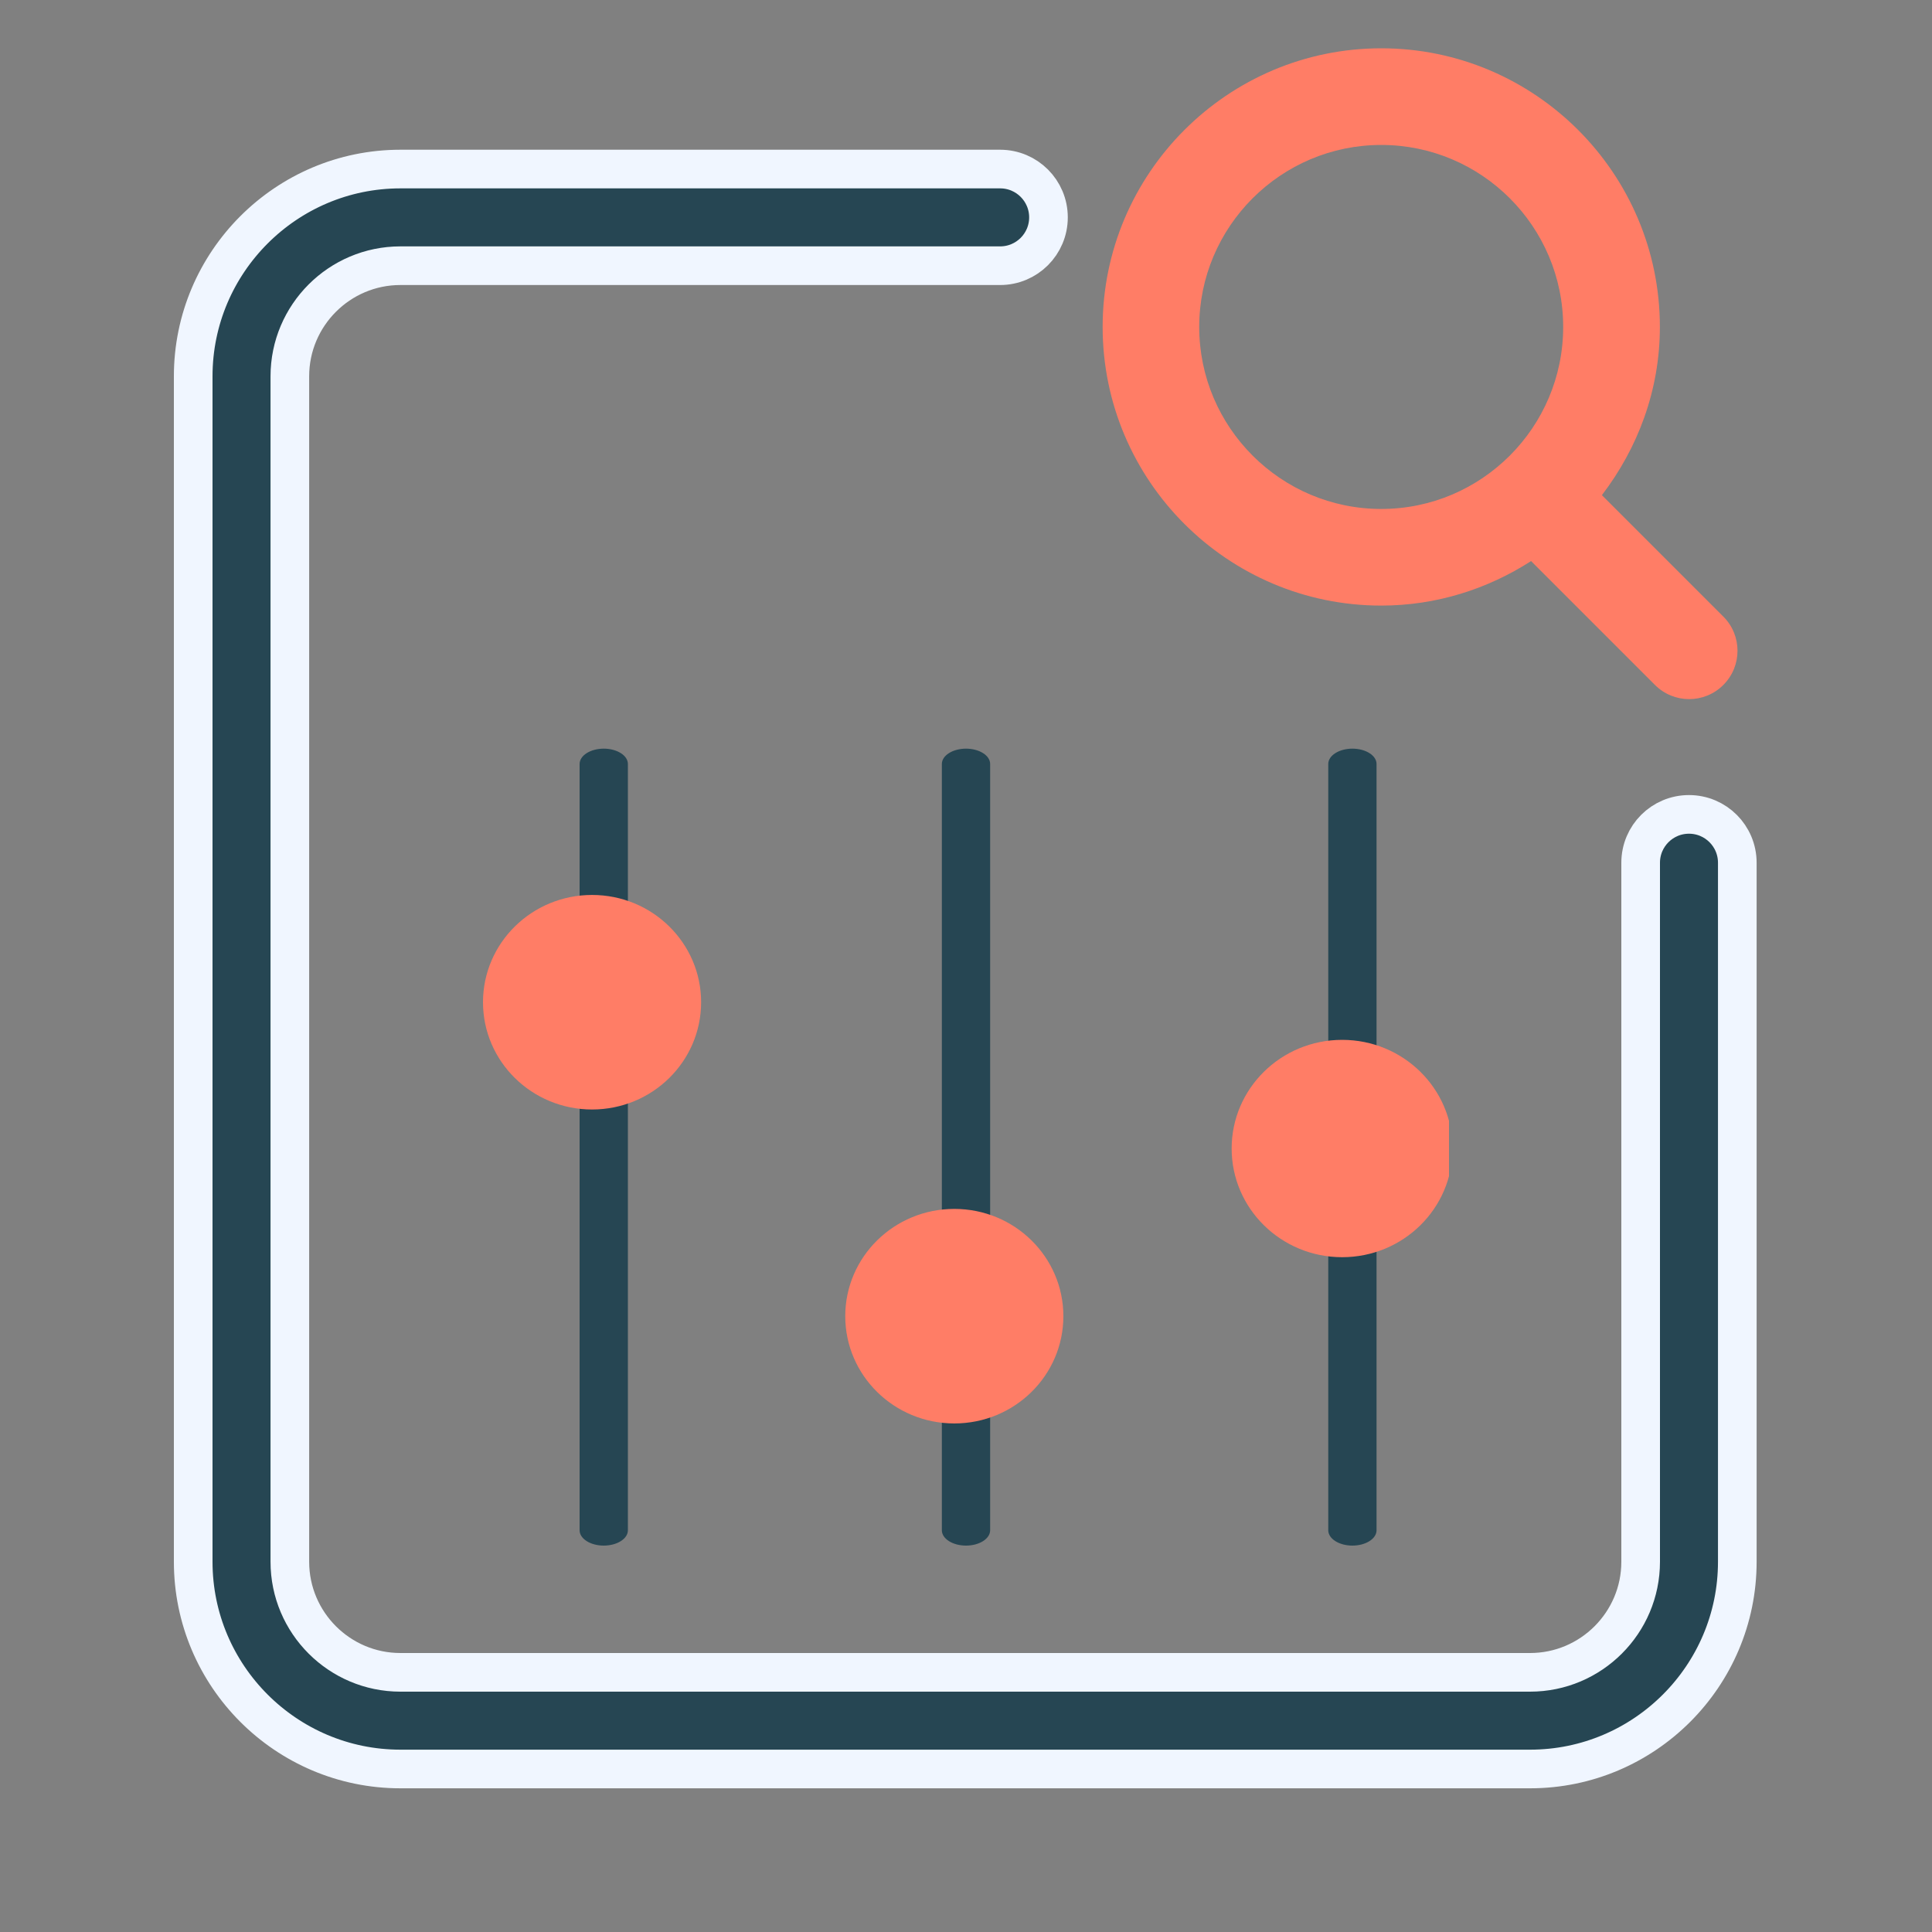 <svg width="80" height="80" viewBox="0 0 80 80" fill="none" xmlns="http://www.w3.org/2000/svg">
<rect x="0" y="0" width="80" height="80" fill="#808080" stroke="none"/>
<path d="M69.937 33.722C68.832 33.722 67.936 34.618 67.936 35.723V64.669C67.936 67.194 65.882 69.248 63.356 69.248H16.581C14.056 69.248 12.002 67.194 12.002 64.669V15.581C12.002 13.056 14.056 11.002 16.581 11.002H41.414C42.519 11.002 43.415 10.106 43.415 9.001C43.415 7.896 42.519 7 41.414 7H16.581C11.851 7 8 10.851 8 15.581V64.669C8 69.4 11.851 73.25 16.581 73.25H63.356C68.087 73.25 71.938 69.4 71.938 64.669V35.725C71.938 34.618 71.042 33.722 69.937 33.722Z" fill="#264653" stroke="#F0F6FF" stroke-width="1.6"/>
<path d="M57.194 25.076C59.481 25.076 61.602 24.387 63.399 23.233L68.528 28.362C68.919 28.753 69.43 28.949 69.944 28.949C70.457 28.949 70.969 28.753 71.36 28.362C72.142 27.58 72.142 26.312 71.36 25.532L66.331 20.503C67.816 18.56 68.732 16.164 68.732 13.538C68.732 7.178 63.557 2 57.196 2C50.836 2 45.658 7.178 45.658 13.538C45.658 19.899 50.834 25.076 57.194 25.076ZM57.194 6.002C61.349 6.002 64.728 9.383 64.728 13.538C64.728 17.693 61.349 21.075 57.194 21.075C53.039 21.075 49.657 17.693 49.657 13.538C49.657 9.383 53.039 6.002 57.194 6.002Z" fill="#FF7D66"/>
<g clip-path="url(#clip0_125_11543)">
<path d="M25 64C24.735 64 24.48 63.933 24.293 63.814C24.105 63.695 24 63.534 24 63.365V31.635C24 31.466 24.105 31.305 24.293 31.186C24.48 31.067 24.735 31 25 31C25.265 31 25.52 31.067 25.707 31.186C25.895 31.305 26 31.466 26 31.635V63.365C26 63.534 25.895 63.695 25.707 63.814C25.52 63.933 25.265 64 25 64Z" fill="#264653"/>
<path d="M24.516 45.942C27.01 45.942 29.032 43.953 29.032 41.5C29.032 39.047 27.01 37.058 24.516 37.058C22.022 37.058 20 39.047 20 41.5C20 43.953 22.022 45.942 24.516 45.942Z" fill="#FF7D66"/>
<path d="M40 64C39.735 64 39.48 63.933 39.293 63.814C39.105 63.695 39 63.534 39 63.365V31.635C39 31.466 39.105 31.305 39.293 31.186C39.48 31.067 39.735 31 40 31C40.265 31 40.52 31.067 40.707 31.186C40.895 31.305 41 31.466 41 31.635V63.365C41 63.534 40.895 63.695 40.707 63.814C40.52 63.933 40.265 64 40 64Z" fill="#264653"/>
<path d="M39.516 58.942C42.01 58.942 44.032 56.953 44.032 54.5C44.032 52.047 42.01 50.058 39.516 50.058C37.022 50.058 35 52.047 35 54.5C35 56.953 37.022 58.942 39.516 58.942Z" fill="#FF7D66"/>
<path d="M56 64C55.735 64 55.48 63.933 55.293 63.814C55.105 63.695 55 63.534 55 63.365V31.635C55 31.466 55.105 31.305 55.293 31.186C55.48 31.067 55.735 31 56 31C56.265 31 56.52 31.067 56.707 31.186C56.895 31.305 57 31.466 57 31.635V63.365C57 63.534 56.895 63.695 56.707 63.814C56.52 63.933 56.265 64 56 64Z" fill="#264653"/>
<path d="M55.575 52.058C58.101 52.058 60.15 50.043 60.15 47.558C60.15 45.072 58.101 43.058 55.575 43.058C53.048 43.058 51 45.072 51 47.558C51 50.043 53.048 52.058 55.575 52.058Z" fill="#FF7D66"/>
</g>
<defs>
<clipPath id="clip0_125_11543">
<rect width="40" height="33" fill="white" transform="translate(20 31)"/>
</clipPath>
</defs>
</svg>
